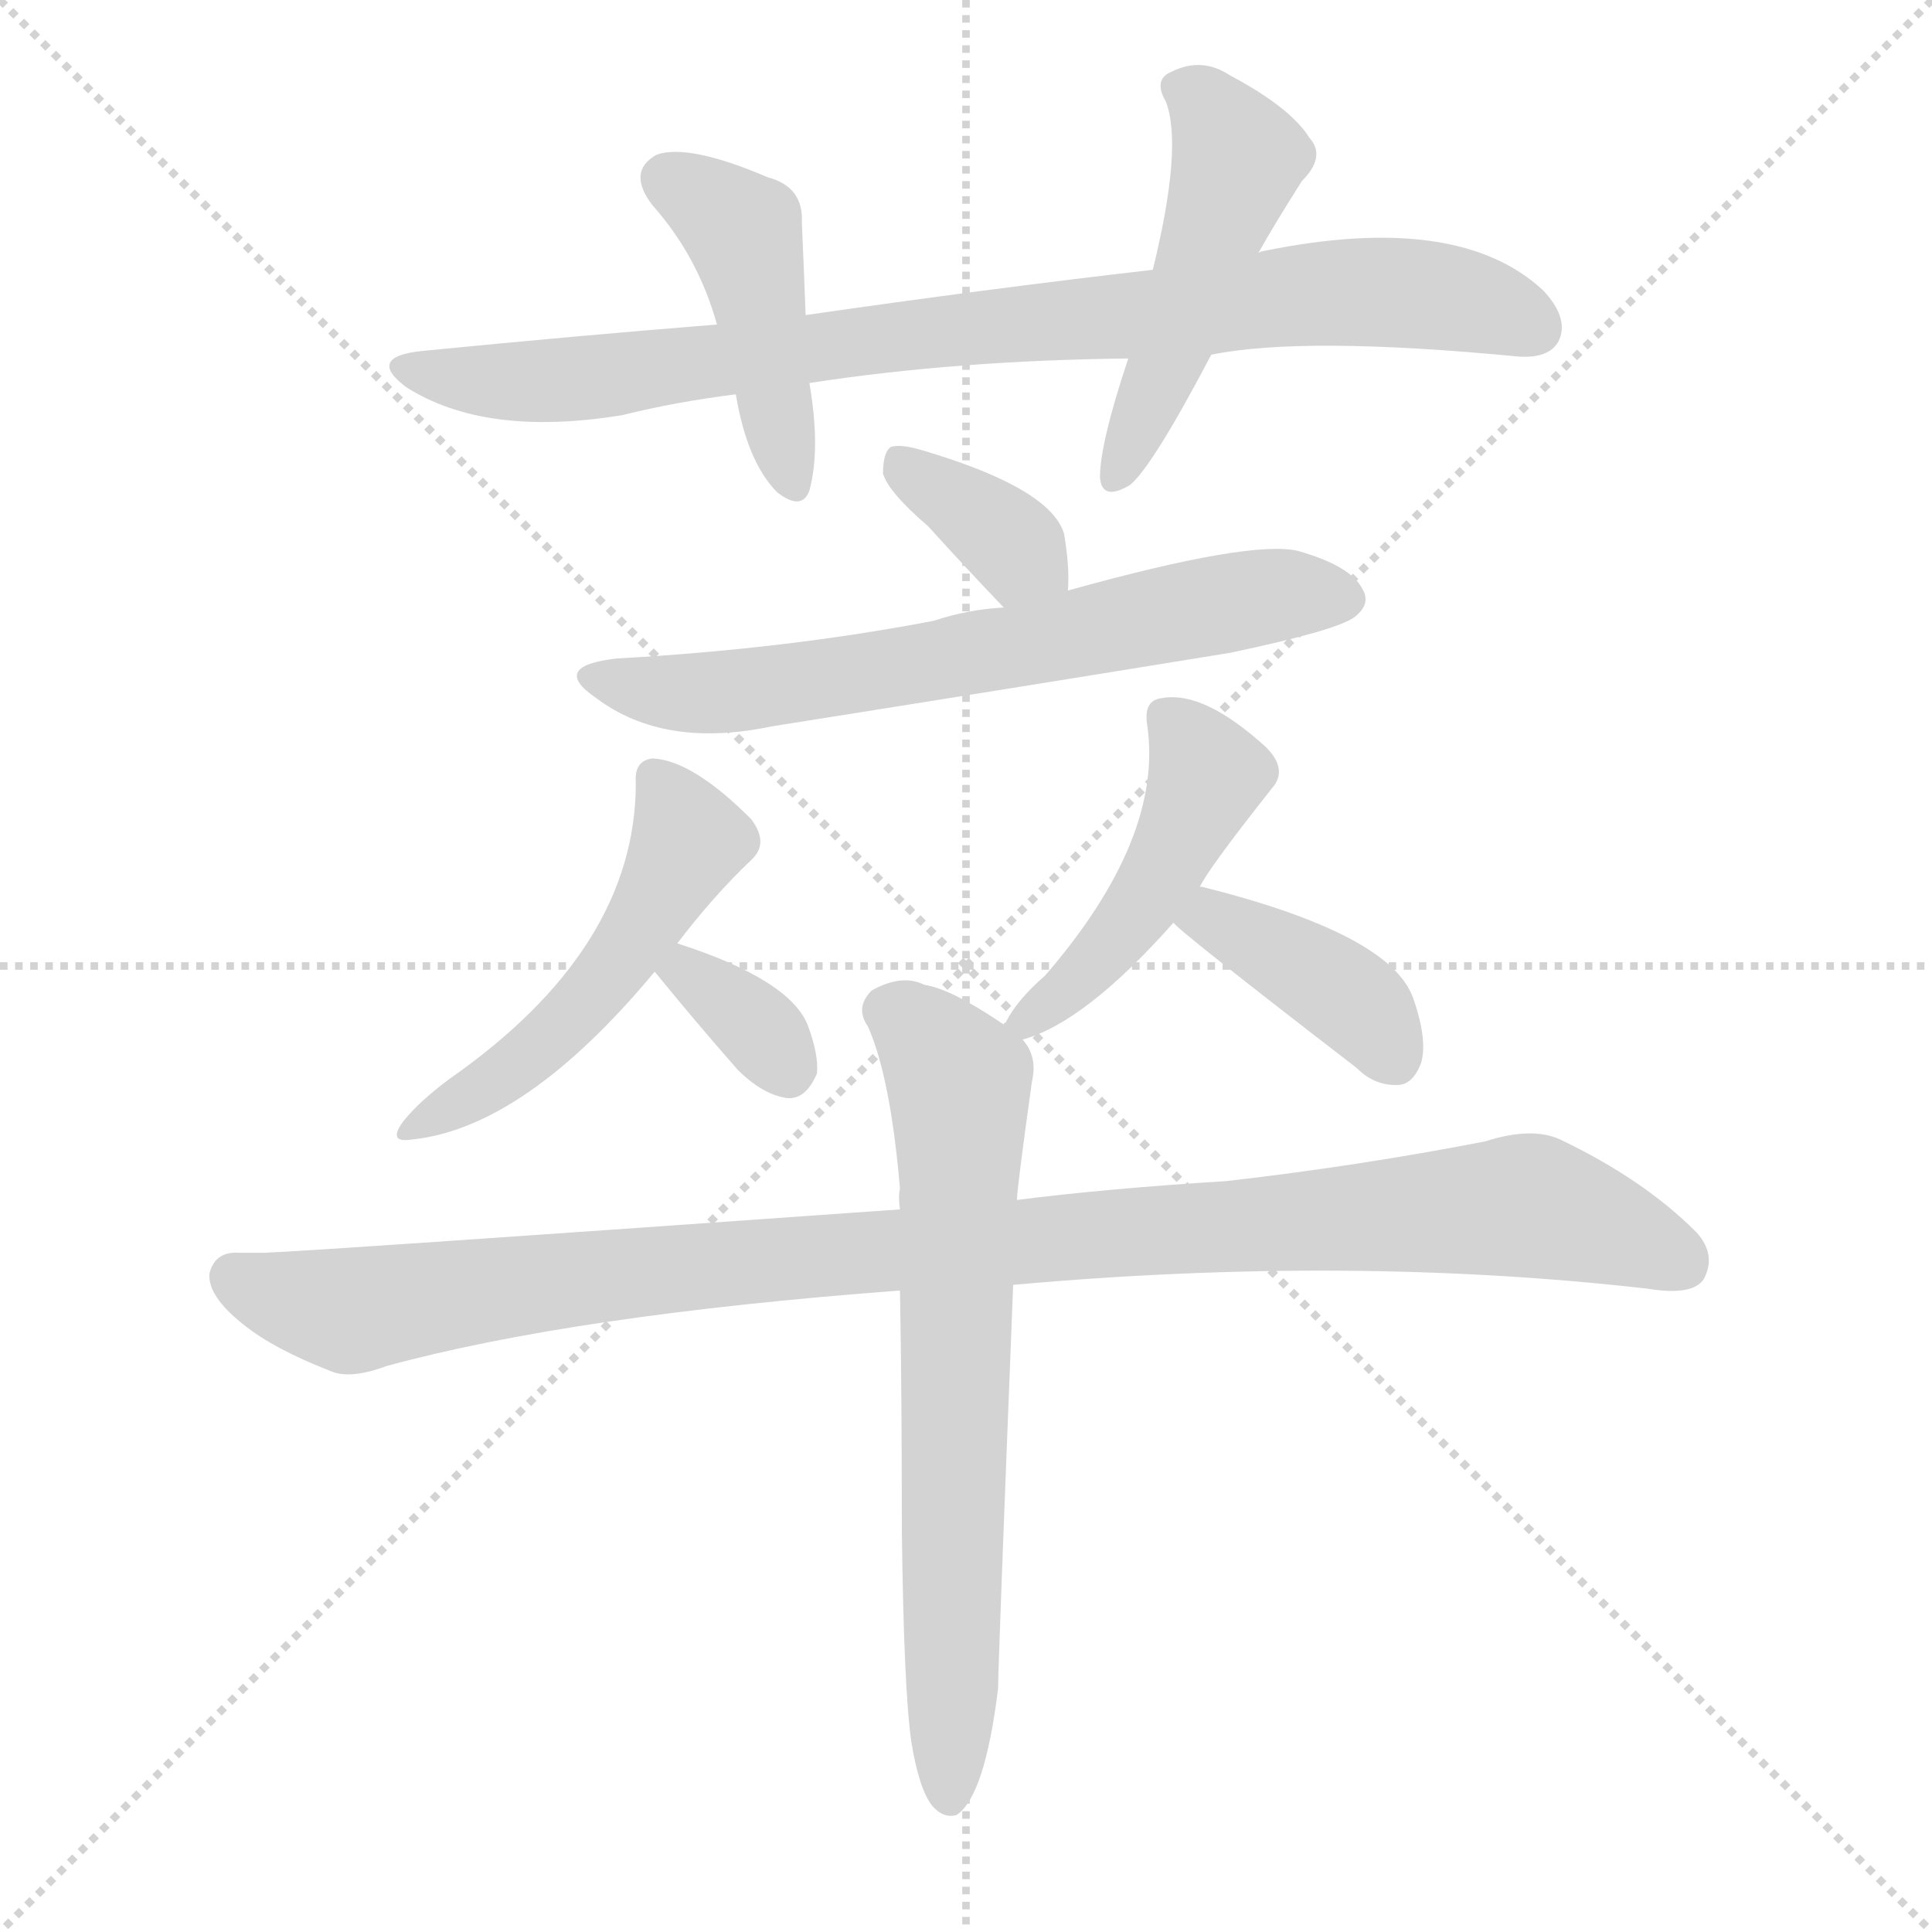 <svg version="1.1" viewBox="0 0 1024 1024" xmlns="http://www.w3.org/2000/svg">
  <g stroke="lightgray" stroke-dasharray="1,1" stroke-width="1" transform="scale(4, 4)">
    <line x1="0" y1="0" x2="256" y2="256"></line>
    <line x1="256" y1="0" x2="0" y2="256"></line>
    <line x1="128" y1="0" x2="128" y2="256"></line>
    <line x1="0" y1="128" x2="256" y2="128"></line>
  </g>
  <g transform="scale(1, -1) translate(0, -900)">
    <style type="text/css">@keyframes keyframes0 {from {stroke: black;stroke-dashoffset: 859;stroke-width: 128;}
	8% {animation-timing-function: step-end;stroke: black;stroke-dashoffset: 0;stroke-width: 128;}
	12% {stroke: black;stroke-width: 1024;}
	100% {stroke: black;stroke-width: 1024;}}
#make-me-a-hanzi-animation-0 {animation: keyframes0 8s both;animation-delay: 0s;animation-timing-function: linear;animation-iteration-count: infinite;}
@keyframes keyframes1 {from {stroke: black;stroke-dashoffset: 440;stroke-width: 128;}
	4% {animation-timing-function: step-end;stroke: black;stroke-dashoffset: 0;stroke-width: 128;}
	7% {stroke: black;stroke-width: 1024;}
	88% {stroke: black;stroke-width: 1024;}
	89% {stroke: lightgray;stroke-width: 1024;}
	to {stroke: lightgray;stroke-width: 1024;}}
#make-me-a-hanzi-animation-1 {animation: keyframes1 8s both;animation-delay: .96s;animation-timing-function: linear;animation-iteration-count: infinite;}
@keyframes keyframes2 {from {stroke: black;stroke-dashoffset: 487;stroke-width: 128;}
	4% {animation-timing-function: step-end;stroke: black;stroke-dashoffset: 0;stroke-width: 128;}
	8% {stroke: black;stroke-width: 1024;}
	81% {stroke: black;stroke-width: 1024;}
	82% {stroke: lightgray;stroke-width: 1024;}
	to {stroke: lightgray;stroke-width: 1024;}}
#make-me-a-hanzi-animation-2 {animation: keyframes2 8s both;animation-delay: 1.52s;animation-timing-function: linear;animation-iteration-count: infinite;}
@keyframes keyframes3 {from {stroke: black;stroke-dashoffset: 358;stroke-width: 128;}
	3% {animation-timing-function: step-end;stroke: black;stroke-dashoffset: 0;stroke-width: 128;}
	6% {stroke: black;stroke-width: 1024;}
	73% {stroke: black;stroke-width: 1024;}
	74% {stroke: lightgray;stroke-width: 1024;}
	to {stroke: lightgray;stroke-width: 1024;}}
#make-me-a-hanzi-animation-3 {animation: keyframes3 8s both;animation-delay: 2.16s;animation-timing-function: linear;animation-iteration-count: infinite;}
@keyframes keyframes4 {from {stroke: black;stroke-dashoffset: 653;stroke-width: 128;}
	6% {animation-timing-function: step-end;stroke: black;stroke-dashoffset: 0;stroke-width: 128;}
	10% {stroke: black;stroke-width: 1024;}
	67% {stroke: black;stroke-width: 1024;}
	68% {stroke: lightgray;stroke-width: 1024;}
	to {stroke: lightgray;stroke-width: 1024;}}
#make-me-a-hanzi-animation-4 {animation: keyframes4 8s both;animation-delay: 2.64s;animation-timing-function: linear;animation-iteration-count: infinite;}
@keyframes keyframes5 {from {stroke: black;stroke-dashoffset: 503;stroke-width: 128;}
	4% {animation-timing-function: step-end;stroke: black;stroke-dashoffset: 0;stroke-width: 128;}
	8% {stroke: black;stroke-width: 1024;}
	57% {stroke: black;stroke-width: 1024;}
	58% {stroke: lightgray;stroke-width: 1024;}
	to {stroke: lightgray;stroke-width: 1024;}}
#make-me-a-hanzi-animation-5 {animation: keyframes5 8s both;animation-delay: 3.44s;animation-timing-function: linear;animation-iteration-count: infinite;}
@keyframes keyframes6 {from {stroke: black;stroke-dashoffset: 338;stroke-width: 128;}
	3% {animation-timing-function: step-end;stroke: black;stroke-dashoffset: 0;stroke-width: 128;}
	6% {stroke: black;stroke-width: 1024;}
	49% {stroke: black;stroke-width: 1024;}
	50% {stroke: lightgray;stroke-width: 1024;}
	to {stroke: lightgray;stroke-width: 1024;}}
#make-me-a-hanzi-animation-6 {animation: keyframes6 8s both;animation-delay: 4.08s;animation-timing-function: linear;animation-iteration-count: infinite;}
@keyframes keyframes7 {from {stroke: black;stroke-dashoffset: 460;stroke-width: 128;}
	4% {animation-timing-function: step-end;stroke: black;stroke-dashoffset: 0;stroke-width: 128;}
	7% {stroke: black;stroke-width: 1024;}
	43% {stroke: black;stroke-width: 1024;}
	44% {stroke: lightgray;stroke-width: 1024;}
	to {stroke: lightgray;stroke-width: 1024;}}
#make-me-a-hanzi-animation-7 {animation: keyframes7 8s both;animation-delay: 4.56s;animation-timing-function: linear;animation-iteration-count: infinite;}
@keyframes keyframes8 {from {stroke: black;stroke-dashoffset: 395;stroke-width: 128;}
	3% {animation-timing-function: step-end;stroke: black;stroke-dashoffset: 0;stroke-width: 128;}
	7% {stroke: black;stroke-width: 1024;}
	36% {stroke: black;stroke-width: 1024;}
	37% {stroke: lightgray;stroke-width: 1024;}
	to {stroke: lightgray;stroke-width: 1024;}}
#make-me-a-hanzi-animation-8 {animation: keyframes8 8s both;animation-delay: 5.12s;animation-timing-function: linear;animation-iteration-count: infinite;}
@keyframes keyframes9 {from {stroke: black;stroke-dashoffset: 1034;stroke-width: 128;}
	10% {animation-timing-function: step-end;stroke: black;stroke-dashoffset: 0;stroke-width: 128;}
	13% {stroke: black;stroke-width: 1024;}
	29% {stroke: black;stroke-width: 1024;}
	30% {stroke: lightgray;stroke-width: 1024;}
	to {stroke: lightgray;stroke-width: 1024;}}
#make-me-a-hanzi-animation-9 {animation: keyframes9 8s both;animation-delay: 5.68s;animation-timing-function: linear;animation-iteration-count: infinite;}
@keyframes keyframes10 {from {stroke: black;stroke-dashoffset: 690;stroke-width: 128;}
	6% {animation-timing-function: step-end;stroke: black;stroke-dashoffset: 0;stroke-width: 128;}
	10% {stroke: black;stroke-width: 1024;}
	16% {stroke: black;stroke-width: 1024;}
	17% {stroke: lightgray;stroke-width: 1024;}
	to {stroke: lightgray;stroke-width: 1024;}}
#make-me-a-hanzi-animation-10 {animation: keyframes10 8s both;animation-delay: 6.72s;animation-timing-function: linear;animation-iteration-count: infinite;}</style>
    
      <path d="M 642 712 Q 691 722 805 711 Q 821 710 826 719 Q 832 731 818 746 Q 773 788 670 767 Q 669 767 667 766 L 611 757 Q 524 747 427 733 L 380 728 Q 305 722 224 714 Q 194 711 215 695 Q 257 668 330 680 Q 358 687 390 691 L 429 697 Q 507 709 598 710 L 642 712 Z" fill="lightgray"></path>
    
      <path d="M 427 733 Q 426 760 425 782 Q 426 801 407 806 Q 365 824 348 818 Q 332 809 346 791 Q 370 764 380 728 L 390 691 Q 396 655 412 639 Q 425 629 429 640 Q 435 662 429 697 L 427 733 Z" fill="lightgray"></path>
    
      <path d="M 667 766 Q 676 782 690 804 Q 703 817 694 827 Q 684 843 652 860 Q 637 870 621 862 Q 611 858 618 846 Q 627 822 611 757 L 598 710 Q 583 665 583 647 Q 584 634 599 643 Q 611 653 642 712 L 667 766 Z" fill="lightgray"></path>
    
      <path d="M 566 587 Q 567 599 564 617 Q 557 641 490 661 Q 477 665 472 663 Q 468 660 468 649 Q 471 639 492 621 Q 511 600 532 578 C 553 556 564 557 566 587 Z" fill="lightgray"></path>
    
      <path d="M 532 578 Q 513 577 495 571 Q 417 556 327 551 Q 291 547 316 530 Q 352 503 409 515 Q 529 534 652 554 Q 709 566 718 573 Q 727 580 722 588 Q 716 600 688 608 Q 663 614 566 587 L 532 578 Z" fill="lightgray"></path>
    
      <path d="M 359 400 Q 378 425 398 444 Q 408 453 398 466 Q 367 497 346 498 Q 336 497 337 485 Q 337 397 238 328 Q 222 316 214 306 Q 205 294 218 296 Q 278 302 347 385 L 359 400 Z" fill="lightgray"></path>
    
      <path d="M 347 385 Q 369 358 391 333 Q 404 320 417 318 Q 427 317 433 331 Q 434 341 428 357 Q 418 381 359 400 C 330 409 328 408 347 385 Z" fill="lightgray"></path>
    
      <path d="M 542 349 Q 575 358 622 411 L 636 430 Q 640 439 674 482 Q 683 492 671 504 Q 638 534 616 530 Q 606 529 608 516 Q 617 456 554 383 Q 539 370 533 358 Q 532 358 532 357 C 523 343 523 343 542 349 Z" fill="lightgray"></path>
    
      <path d="M 622 411 Q 623 408 719 334 Q 729 324 742 325 Q 749 326 753 336 Q 757 348 749 371 Q 737 405 637 430 L 636 430 C 607 436 600 432 622 411 Z" fill="lightgray"></path>
    
      <path d="M 537 219 Q 715 235 873 217 Q 897 213 903 222 Q 910 235 899 247 Q 871 275 827 296 Q 812 303 787 295 Q 720 282 650 274 Q 586 270 539 264 L 477 259 Q 167 237 140 236 Q 133 236 127 236 Q 114 237 111 225 Q 110 213 129 198 Q 145 185 176 173 Q 186 169 205 176 Q 304 203 477 216 L 537 219 Z" fill="lightgray"></path>
    
      <path d="M 483 -23 Q 487 -48 494 -57 Q 500 -64 507 -62 Q 522 -52 529 5 Q 529 17 537 219 L 539 264 Q 539 270 547 327 Q 550 340 542 349 L 532 357 Q 504 376 490 378 Q 478 384 462 375 Q 453 366 460 356 Q 472 329 477 270 Q 476 266 477 259 L 477 216 Q 478 161 478 89 Q 479 5 483 -23 Z" fill="lightgray"></path>
    
    
      <clipPath id="make-me-a-hanzi-clip-0">
        <path d="M 642 712 Q 691 722 805 711 Q 821 710 826 719 Q 832 731 818 746 Q 773 788 670 767 Q 669 767 667 766 L 611 757 Q 524 747 427 733 L 380 728 Q 305 722 224 714 Q 194 711 215 695 Q 257 668 330 680 Q 358 687 390 691 L 429 697 Q 507 709 598 710 L 642 712 Z"></path>
      </clipPath>
      <path clip-path="url(#make-me-a-hanzi-clip-10)" d="M 470 365 L 495 345 L 509 319 L 503 -53" fill="none" id="make-me-a-hanzi-animation-10" stroke-dasharray="562 1124" stroke-linecap="round"></path>
<path clip-path="url(#make-me-a-hanzi-clip-9)" d="M 124 223 L 185 205 L 438 237 L 803 261 L 831 256 L 891 231" fill="none" id="make-me-a-hanzi-animation-9" stroke-dasharray="906 1812" stroke-linecap="round"></path>
<path clip-path="url(#make-me-a-hanzi-clip-8)" d="M 627 414 L 646 414 L 697 384 L 716 370 L 738 340" fill="none" id="make-me-a-hanzi-animation-8" stroke-dasharray="267 534" stroke-linecap="round"></path>
<path clip-path="url(#make-me-a-hanzi-clip-7)" d="M 617 520 L 640 489 L 635 476 L 591 402 L 542 358" fill="none" id="make-me-a-hanzi-animation-7" stroke-dasharray="332 664" stroke-linecap="round"></path>
<path clip-path="url(#make-me-a-hanzi-clip-6)" d="M 356 384 L 365 385 L 390 366 L 417 334" fill="none" id="make-me-a-hanzi-animation-6" stroke-dasharray="210 420" stroke-linecap="round"></path>
<path clip-path="url(#make-me-a-hanzi-clip-5)" d="M 349 486 L 365 455 L 327 388 L 278 338 L 223 304" fill="none" id="make-me-a-hanzi-animation-5" stroke-dasharray="375 750" stroke-linecap="round"></path>
<path clip-path="url(#make-me-a-hanzi-clip-4)" d="M 318 542 L 342 534 L 397 534 L 667 584 L 709 583" fill="none" id="make-me-a-hanzi-animation-4" stroke-dasharray="525 1050" stroke-linecap="round"></path>
<path clip-path="url(#make-me-a-hanzi-clip-3)" d="M 476 654 L 558 594" fill="none" id="make-me-a-hanzi-animation-3" stroke-dasharray="230 460" stroke-linecap="round"></path>
<path clip-path="url(#make-me-a-hanzi-clip-2)" d="M 624 853 L 638 846 L 656 815 L 592 647" fill="none" id="make-me-a-hanzi-animation-2" stroke-dasharray="359 718" stroke-linecap="round"></path>
<path clip-path="url(#make-me-a-hanzi-clip-1)" d="M 355 804 L 374 795 L 394 775 L 420 643" fill="none" id="make-me-a-hanzi-animation-1" stroke-dasharray="312 624" stroke-linecap="round"></path>
<path clip-path="url(#make-me-a-hanzi-clip-0)" d="M 217 706 L 226 701 L 302 698 L 469 722 L 719 746 L 771 742 L 813 726" fill="none" id="make-me-a-hanzi-animation-0" stroke-dasharray="731 1462" stroke-linecap="round"></path>
    
      <clipPath id="make-me-a-hanzi-clip-1">
        <path d="M 427 733 Q 426 760 425 782 Q 426 801 407 806 Q 365 824 348 818 Q 332 809 346 791 Q 370 764 380 728 L 390 691 Q 396 655 412 639 Q 425 629 429 640 Q 435 662 429 697 L 427 733 Z"></path>
      </clipPath>
      
    
      <clipPath id="make-me-a-hanzi-clip-2">
        <path d="M 667 766 Q 676 782 690 804 Q 703 817 694 827 Q 684 843 652 860 Q 637 870 621 862 Q 611 858 618 846 Q 627 822 611 757 L 598 710 Q 583 665 583 647 Q 584 634 599 643 Q 611 653 642 712 L 667 766 Z"></path>
      </clipPath>
      
    
      <clipPath id="make-me-a-hanzi-clip-3">
        <path d="M 566 587 Q 567 599 564 617 Q 557 641 490 661 Q 477 665 472 663 Q 468 660 468 649 Q 471 639 492 621 Q 511 600 532 578 C 553 556 564 557 566 587 Z"></path>
      </clipPath>
      
    
      <clipPath id="make-me-a-hanzi-clip-4">
        <path d="M 532 578 Q 513 577 495 571 Q 417 556 327 551 Q 291 547 316 530 Q 352 503 409 515 Q 529 534 652 554 Q 709 566 718 573 Q 727 580 722 588 Q 716 600 688 608 Q 663 614 566 587 L 532 578 Z"></path>
      </clipPath>
      
    
      <clipPath id="make-me-a-hanzi-clip-5">
        <path d="M 359 400 Q 378 425 398 444 Q 408 453 398 466 Q 367 497 346 498 Q 336 497 337 485 Q 337 397 238 328 Q 222 316 214 306 Q 205 294 218 296 Q 278 302 347 385 L 359 400 Z"></path>
      </clipPath>
      
    
      <clipPath id="make-me-a-hanzi-clip-6">
        <path d="M 347 385 Q 369 358 391 333 Q 404 320 417 318 Q 427 317 433 331 Q 434 341 428 357 Q 418 381 359 400 C 330 409 328 408 347 385 Z"></path>
      </clipPath>
      
    
      <clipPath id="make-me-a-hanzi-clip-7">
        <path d="M 542 349 Q 575 358 622 411 L 636 430 Q 640 439 674 482 Q 683 492 671 504 Q 638 534 616 530 Q 606 529 608 516 Q 617 456 554 383 Q 539 370 533 358 Q 532 358 532 357 C 523 343 523 343 542 349 Z"></path>
      </clipPath>
      
    
      <clipPath id="make-me-a-hanzi-clip-8">
        <path d="M 622 411 Q 623 408 719 334 Q 729 324 742 325 Q 749 326 753 336 Q 757 348 749 371 Q 737 405 637 430 L 636 430 C 607 436 600 432 622 411 Z"></path>
      </clipPath>
      
    
      <clipPath id="make-me-a-hanzi-clip-9">
        <path d="M 537 219 Q 715 235 873 217 Q 897 213 903 222 Q 910 235 899 247 Q 871 275 827 296 Q 812 303 787 295 Q 720 282 650 274 Q 586 270 539 264 L 477 259 Q 167 237 140 236 Q 133 236 127 236 Q 114 237 111 225 Q 110 213 129 198 Q 145 185 176 173 Q 186 169 205 176 Q 304 203 477 216 L 537 219 Z"></path>
      </clipPath>
      
    
      <clipPath id="make-me-a-hanzi-clip-10">
        <path d="M 483 -23 Q 487 -48 494 -57 Q 500 -64 507 -62 Q 522 -52 529 5 Q 529 17 537 219 L 539 264 Q 539 270 547 327 Q 550 340 542 349 L 532 357 Q 504 376 490 378 Q 478 384 462 375 Q 453 366 460 356 Q 472 329 477 270 Q 476 266 477 259 L 477 216 Q 478 161 478 89 Q 479 5 483 -23 Z"></path>
      </clipPath>
      
    
  </g>
</svg>